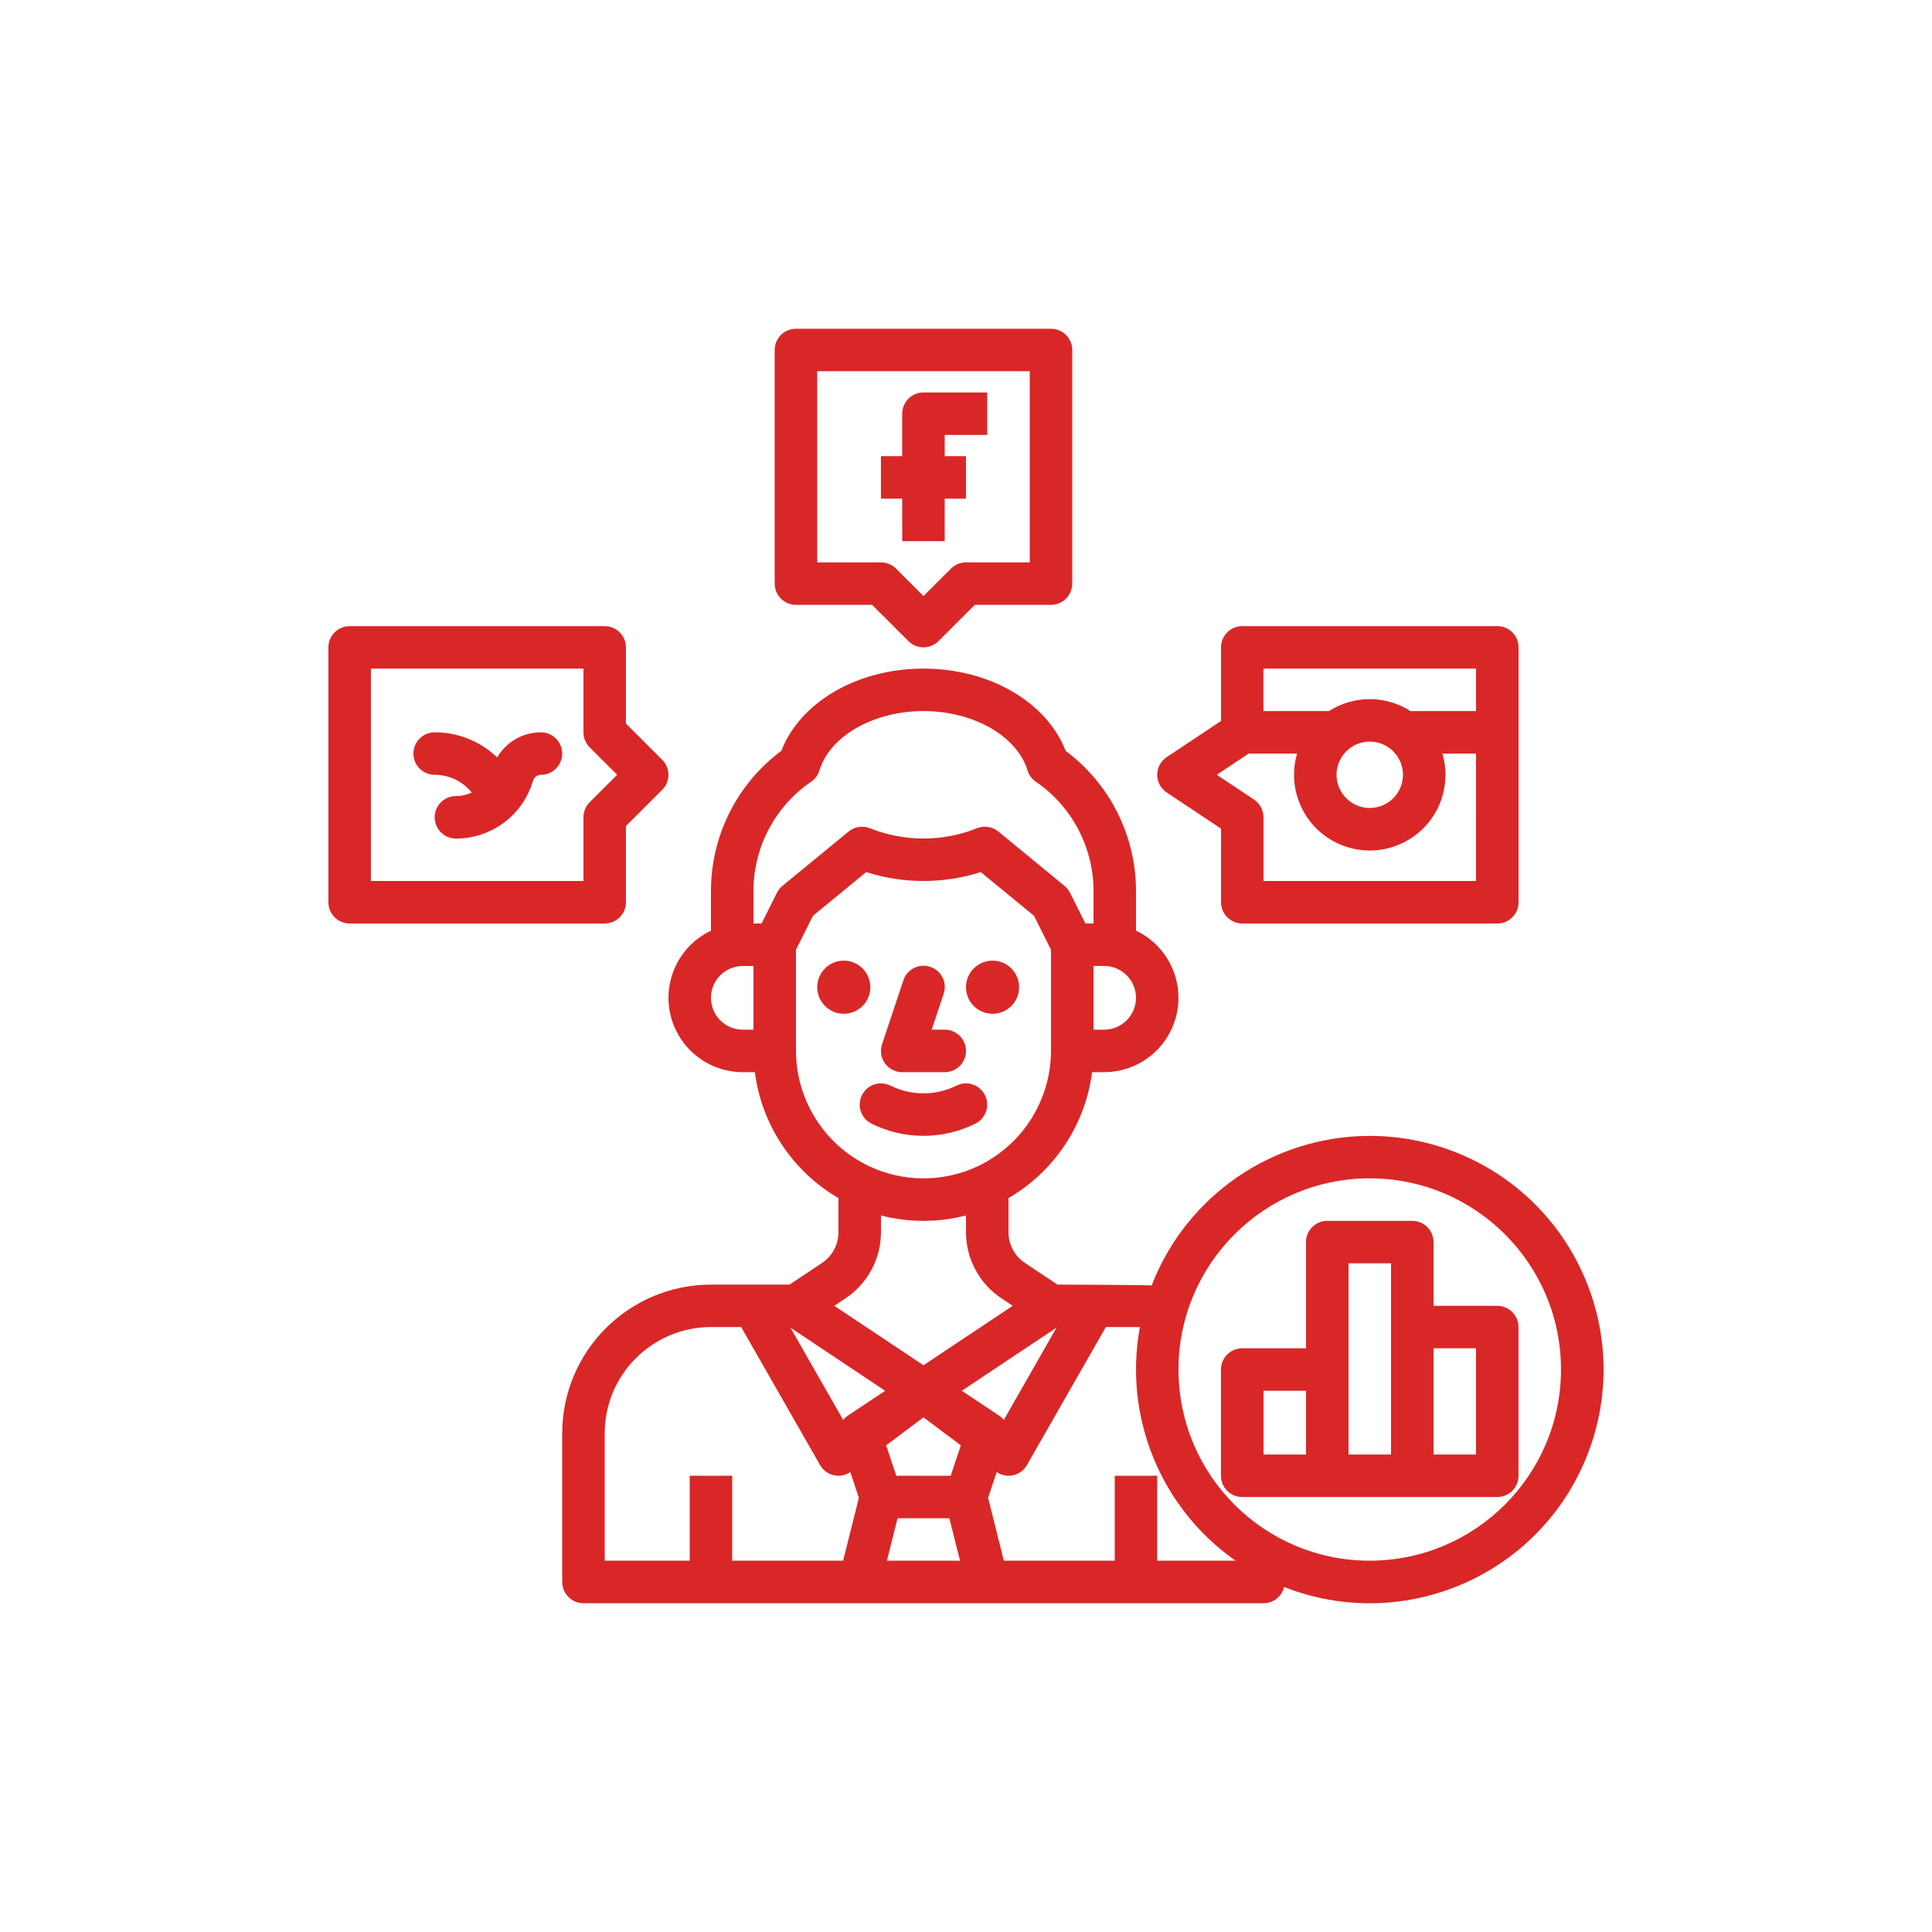 <?xml version="1.0" encoding="utf-8"?>
<!-- Generator: Adobe Illustrator 16.0.0, SVG Export Plug-In . SVG Version: 6.00 Build 0)  -->
<!DOCTYPE svg PUBLIC "-//W3C//DTD SVG 1.1//EN" "http://www.w3.org/Graphics/SVG/1.1/DTD/svg11.dtd">
<svg version="1.1" id="圖層_1" xmlns="http://www.w3.org/2000/svg" xmlns:xlink="http://www.w3.org/1999/xlink" x="0px" y="0px"
	 width="100px" height="100px" viewBox="0 0 100 100" enable-background="new 0 0 100 100" xml:space="preserve">
<g>
	<g>
		<path fill="#D92728" d="M45.049,51.098c0-0.759-0.615-1.375-1.375-1.375c-0.76,0-1.375,0.615-1.375,1.375s0.615,1.375,1.375,1.375
			C44.434,52.473,45.049,51.857,45.049,51.098z M51.374,52.473c0.759,0,1.375-0.615,1.375-1.375c0-0.761-0.616-1.375-1.375-1.375
			c-0.761,0-1.375,0.615-1.375,1.375C49.999,51.857,50.613,52.473,51.374,52.473z M46.351,55.439
			c0.112,0.037,0.229,0.057,0.349,0.057h2.199c0.607,0,1.101-0.492,1.101-1.1c0-0.608-0.493-1.101-1.101-1.101h-0.674l0.617-1.851
			c0.198-0.574-0.107-1.2-0.682-1.397c-0.575-0.197-1.2,0.107-1.398,0.683c-0.002,0.006-0.004,0.014-0.006,0.021l-1.101,3.298
			C45.463,54.625,45.774,55.247,46.351,55.439z M49.507,56.191c-1.076,0.535-2.34,0.535-3.416,0
			c-0.544-0.271-1.204-0.051-1.476,0.492c-0.272,0.543-0.052,1.203,0.491,1.475c0.837,0.417,1.758,0.633,2.692,0.632
			c0.935,0,1.855-0.216,2.692-0.632c0.543-0.271,0.764-0.932,0.49-1.475C50.711,56.141,50.05,55.92,49.507,56.191z M46.699,28.01
			h2.199v-2.199h1.101v-2.199h-1.101v-1.099h2.2v-2.199h-3.3c-0.607,0-1.1,0.492-1.1,1.099v2.199h-1.101v2.199h1.101L46.699,28.01
			L46.699,28.01z M41.199,31.308h3.943l1.878,1.876c0.43,0.43,1.126,0.43,1.556,0l0,0l1.879-1.876h3.943
			c0.606,0,1.101-0.492,1.101-1.1V18.115c0-0.607-0.493-1.099-1.101-1.099H41.199c-0.607,0-1.101,0.492-1.101,1.099v12.094
			C40.099,30.816,40.592,31.308,41.199,31.308z M42.299,19.214h11v9.895h-3.3c-0.292,0-0.571,0.116-0.778,0.322l-1.422,1.421
			l-1.422-1.421c-0.207-0.206-0.486-0.322-0.778-0.322h-3.3V19.214z M27.999,37.905c-0.934,0-1.797,0.495-2.267,1.301
			c-0.867-0.838-2.027-1.305-3.233-1.301c-0.607,0-1.101,0.492-1.101,1.1c0,0.606,0.493,1.099,1.101,1.099
			c0.746-0.002,1.452,0.336,1.918,0.919c-0.256,0.119-0.535,0.181-0.818,0.181c-0.607,0-1.1,0.492-1.1,1.1
			c0,0.608,0.492,1.1,1.1,1.1c1.788,0.001,3.376-1.142,3.939-2.838l0.057-0.169c0.058-0.174,0.221-0.292,0.404-0.292
			c0.607,0,1.1-0.492,1.1-1.099C29.099,38.397,28.606,37.905,27.999,37.905z M32.398,46.7v-3.942l1.878-1.876
			c0.43-0.43,0.43-1.125,0-1.555l-1.878-1.877v-3.942c0-0.607-0.492-1.099-1.1-1.099h-13.2c-0.607,0-1.1,0.492-1.1,1.099V46.7
			c0,0.607,0.492,1.1,1.1,1.1h13.2C31.906,47.799,32.398,47.307,32.398,46.7z M30.199,42.302V45.6h-11V34.606h11v3.299
			c0,0.292,0.115,0.571,0.321,0.777l1.423,1.421l-1.423,1.422C30.314,41.731,30.199,42.01,30.199,42.302z M60.389,41.018
			l2.812,1.873V46.7c0,0.607,0.491,1.1,1.1,1.1h13.2c0.607,0,1.1-0.492,1.1-1.1V33.507c0-0.607-0.492-1.099-1.1-1.099H64.3
			c-0.606,0-1.1,0.492-1.1,1.099v3.81l-2.812,1.873c-0.506,0.336-0.643,1.019-0.305,1.524
			C60.164,40.834,60.268,40.938,60.389,41.018z M65.398,34.606h11v2.199h-3.392c-1.284-0.824-2.934-0.824-4.219,0h-3.392v-2.199
			H65.398z M72.617,40.103c0,0.949-0.77,1.718-1.719,1.718s-1.719-0.769-1.719-1.718c0-0.948,0.77-1.718,1.719-1.718
			C71.848,38.386,72.616,39.155,72.617,40.103z M64.632,39.004h2.507c-0.609,2.075,0.582,4.251,2.658,4.859
			c2.077,0.608,4.254-0.581,4.862-2.657c0.211-0.719,0.211-1.483,0-2.202h1.739V45.6h-11v-3.298c0-0.367-0.185-0.711-0.489-0.915
			l-1.929-1.285L64.632,39.004z M74.199,67.589V64.29c0-0.606-0.493-1.099-1.102-1.099h-4.398c-0.607,0-1.102,0.492-1.102,1.099
			v5.497h-3.3c-0.606,0-1.1,0.492-1.1,1.1v5.497c0,0.606,0.491,1.101,1.1,1.101h13.2c0.607,0,1.1-0.492,1.1-1.101v-7.696
			c0-0.606-0.492-1.099-1.1-1.099H74.199z M67.6,75.285h-2.201v-3.299H67.6V75.285z M71.999,75.285h-2.2v-9.895h2.2V75.285z
			 M76.398,75.285h-2.199v-5.498h2.199V75.285z M75.329,59.634c-1.411-0.555-2.914-0.84-4.431-0.84
			c-5,0.006-9.483,3.08-11.289,7.741c-0.269-0.027-4.877-0.045-4.877-0.045l-1.676-1.116c-0.537-0.354-0.858-0.957-0.857-1.601
			v-1.76c2.376-1.384,3.976-3.791,4.328-6.518h0.621c2.127-0.001,3.85-1.725,3.849-3.85c0-1.485-0.856-2.837-2.198-3.476V46.12
			c0.001-2.857-1.35-5.548-3.642-7.256c-0.981-2.526-3.94-4.258-7.358-4.258s-6.377,1.731-7.358,4.257
			c-2.293,1.708-3.643,4.398-3.642,7.257v2.052c-1.921,0.912-2.738,3.207-1.826,5.127c0.637,1.342,1.99,2.196,3.477,2.197h0.621
			c0.353,2.727,1.952,5.134,4.328,6.518v1.76c0.001,0.644-0.321,1.244-0.857,1.601l-1.676,1.116H36.8
			c-4.251,0.006-7.695,3.447-7.7,7.697v7.694c0,0.606,0.493,1.101,1.101,1.101H65.4c0.508,0,0.947-0.349,1.067-0.84
			c6.22,2.445,13.243-0.611,15.69-6.826C84.604,69.102,81.547,62.08,75.329,59.634z M58.799,51.646
			c-0.001,0.912-0.738,1.648-1.65,1.649H56.6v-3.298h0.549C58.061,50,58.798,50.736,58.799,51.646z M38.999,53.296h-0.55
			c-0.912,0-1.65-0.737-1.65-1.649c0-0.91,0.738-1.647,1.65-1.647h0.55V53.296z M40.215,46.208l-0.796,1.591h-0.42v-1.68
			c-0.001-2.263,1.117-4.381,2.986-5.658c0.207-0.142,0.359-0.35,0.432-0.589c0.538-1.777,2.802-3.067,5.382-3.067
			c2.58,0,4.844,1.29,5.383,3.067c0.071,0.239,0.225,0.447,0.432,0.589c1.869,1.277,2.986,3.395,2.986,5.658v1.68h-0.42
			l-0.797-1.591c-0.068-0.137-0.166-0.259-0.285-0.357l-3.423-2.81c-0.313-0.257-0.743-0.321-1.118-0.167
			c-1.771,0.704-3.744,0.704-5.516,0c-0.375-0.154-0.805-0.09-1.118,0.167l-3.422,2.81C40.382,45.949,40.284,46.071,40.215,46.208z
			 M41.199,54.396v-5.237l0.879-1.758l2.756-2.262c1.929,0.615,4.001,0.615,5.93,0l2.756,2.262l0.879,1.758v5.237
			c-0.008,2.545-1.474,4.862-3.771,5.961c-1.791,0.847-3.866,0.847-5.656,0C42.673,59.259,41.207,56.941,41.199,54.396z
			 M43.762,67.203c1.148-0.764,1.838-2.051,1.837-3.43v-0.861c1.443,0.373,2.957,0.373,4.4,0v0.861
			c-0.001,1.379,0.688,2.666,1.837,3.429l0.58,0.387l-4.617,3.076l-4.617-3.076L43.762,67.203z M43.64,80.781h-5.741v-4.397H35.7
			v4.397h-4.4v-6.596c0.003-3.035,2.464-5.494,5.5-5.498h1.562l4.084,7.143c0.298,0.525,0.965,0.709,1.49,0.412
			c0.026-0.014,0.051-0.03,0.075-0.047l0.444,1.332L43.64,80.781z M43.889,73.271c-0.093,0.062-0.176,0.138-0.246,0.225l-2.73-4.777
			l4.903,3.268L43.889,73.271z M45.907,80.781l0.551-2.198h2.682l0.551,2.198H45.907z M49.206,76.385h-2.814l-0.525-1.574
			l1.933-1.449l1.932,1.449L49.206,76.385z M54.686,68.719l-2.729,4.777c-0.069-0.087-0.153-0.163-0.246-0.225l-1.927-1.285
			L54.686,68.719z M59.898,80.781v-4.397h-2.199v4.397h-5.741l-0.813-3.254l0.443-1.332c0.501,0.34,1.182,0.209,1.521-0.291
			c0.016-0.024,0.031-0.049,0.045-0.073l4.084-7.142H58.8c0.066,0,0.134,0.002,0.2,0.004c-0.855,4.65,1.077,9.373,4.951,12.088
			H59.898z M70.898,80.781c-5.467,0-9.899-4.43-9.899-9.895s4.433-9.895,9.899-9.895c5.468,0,9.899,4.43,9.899,9.895
			C80.793,76.35,76.363,80.775,70.898,80.781z"/>
	</g>
</g>
</svg>
